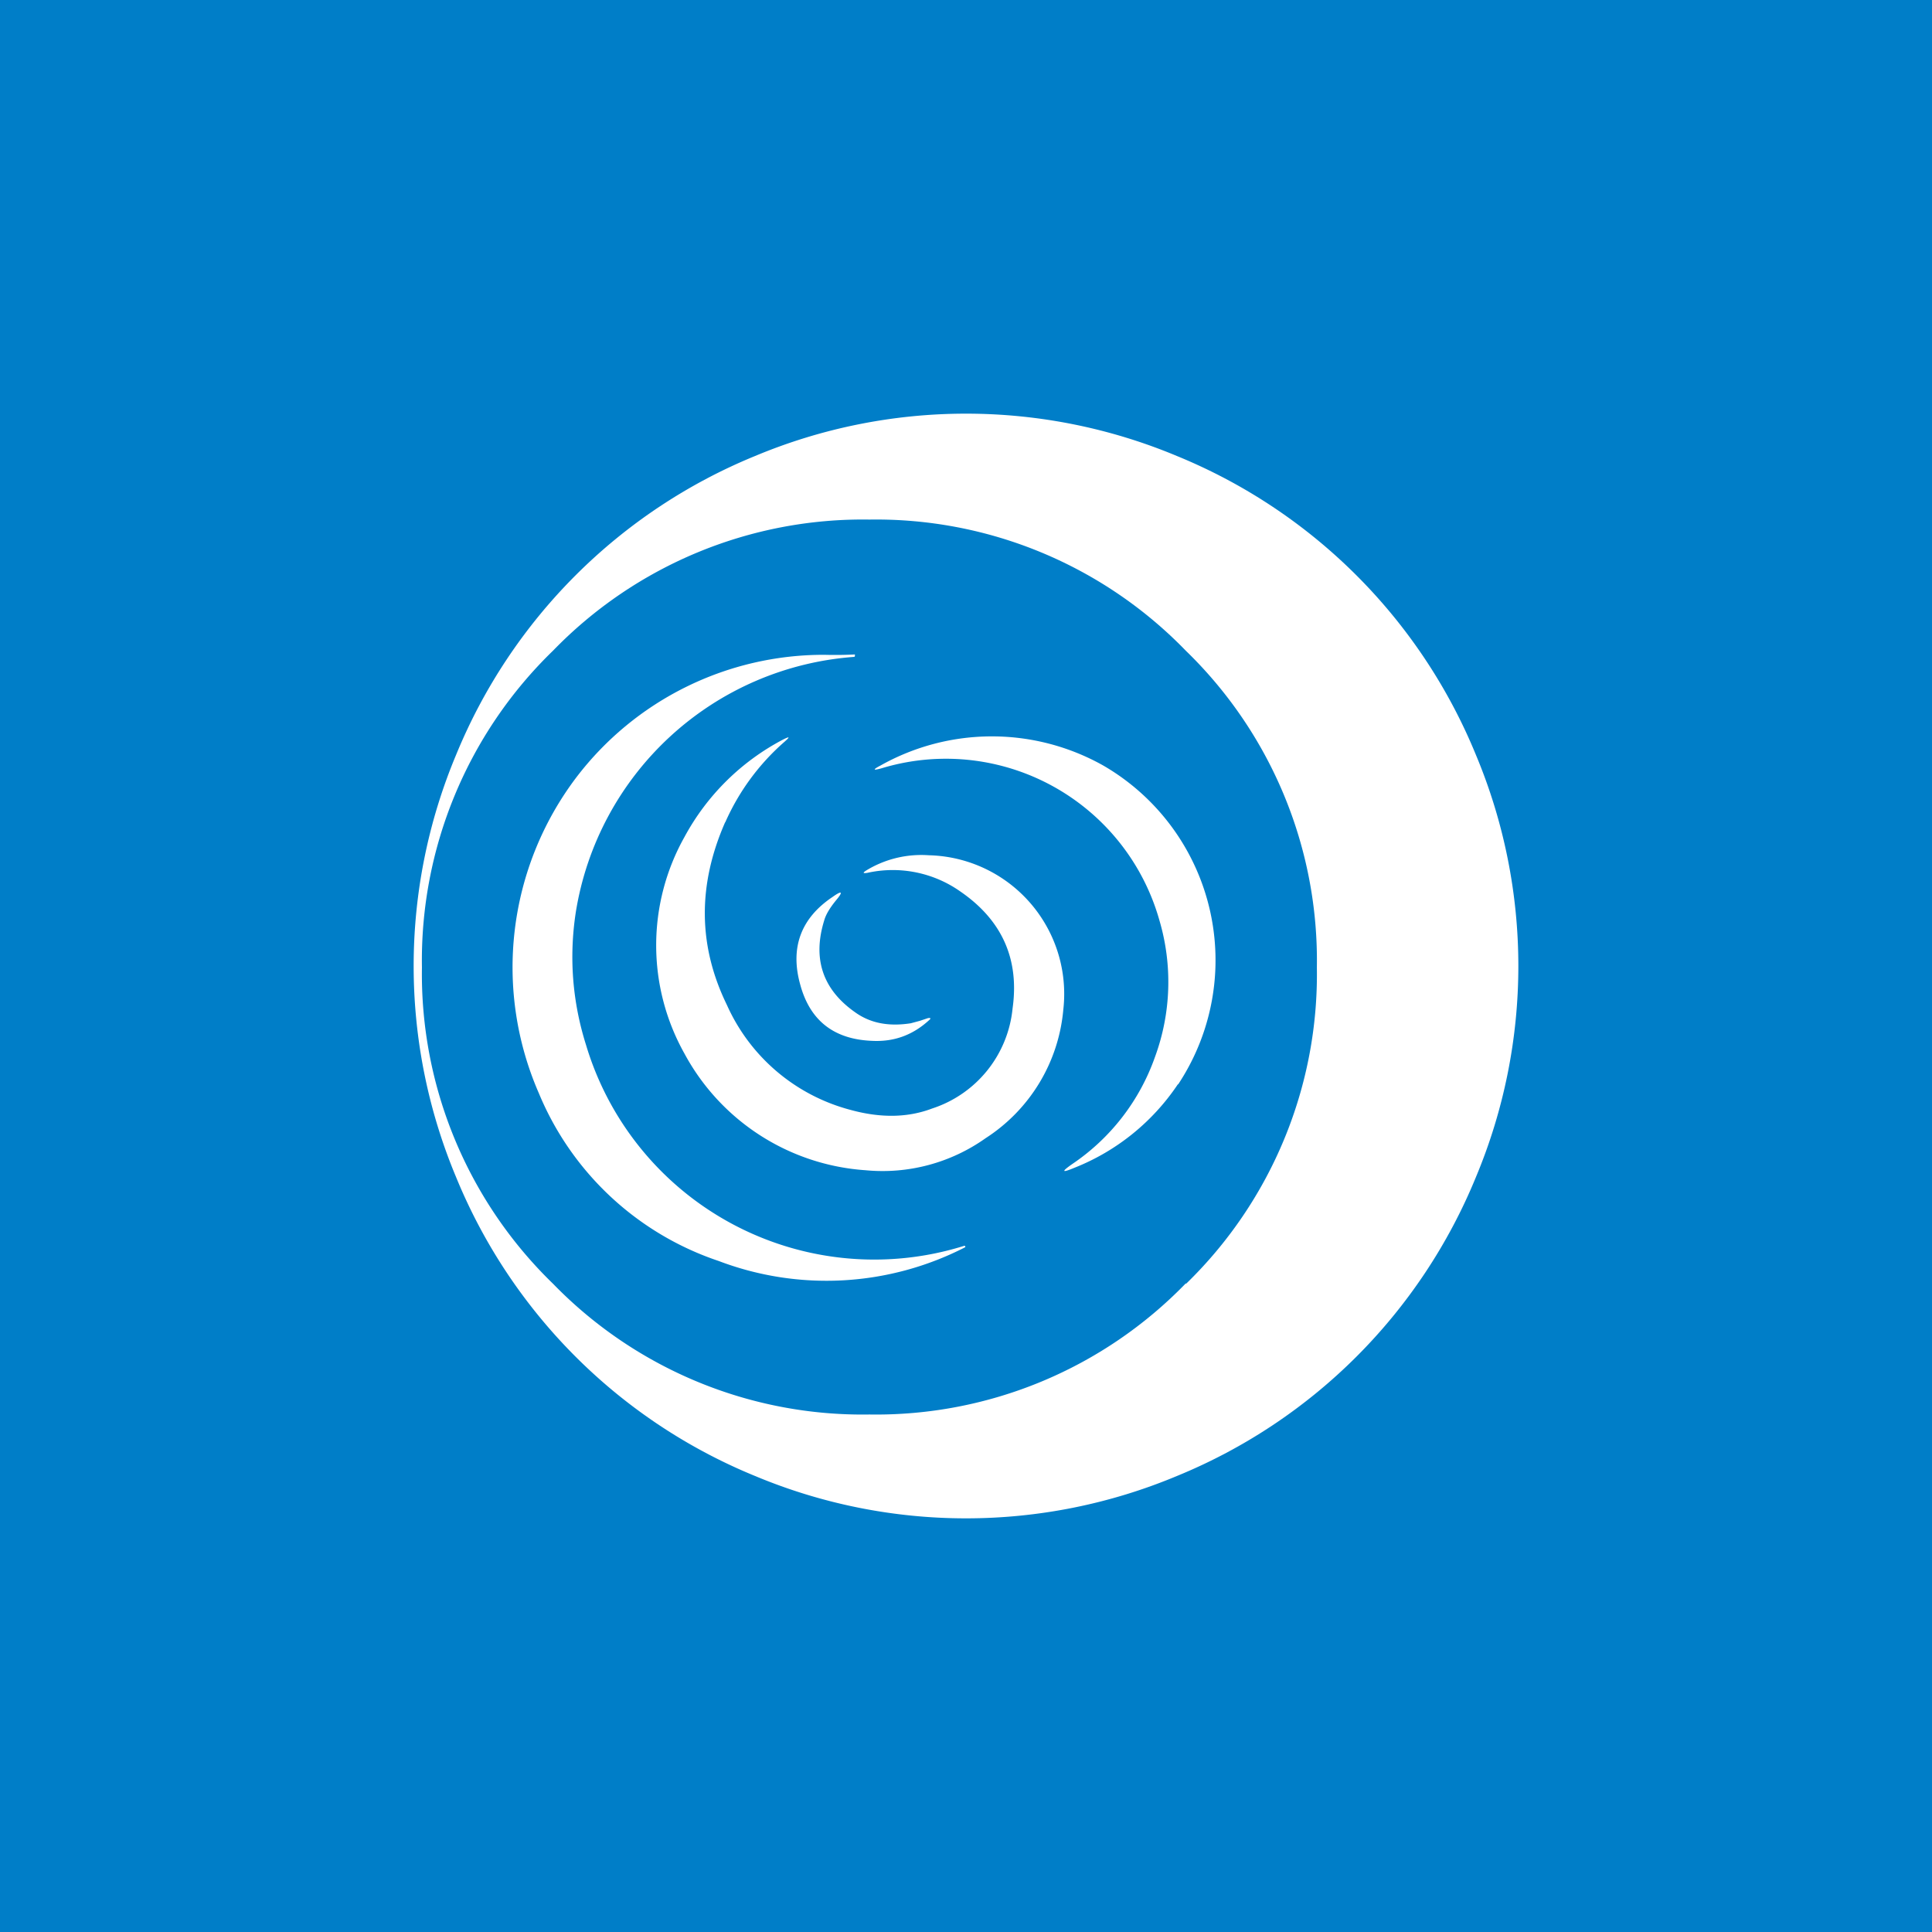 <svg width="56" height="56" viewBox="0 0 56 56" xmlns="http://www.w3.org/2000/svg"><path fill="#007EC8" d="M0 0h56v56H0z"/><path fill-rule="evenodd" d="M42.78 34.12a15.84 15.84 0 0 0 0-12.24 15.85 15.85 0 0 0-8.66-8.66 15.84 15.84 0 0 0-12.24 0 15.85 15.85 0 0 0-8.66 8.66 15.84 15.84 0 0 0 0 12.24 15.85 15.85 0 0 0 8.66 8.66 15.84 15.84 0 0 0 12.24 0 15.85 15.85 0 0 0 8.66-8.66Zm-8.4 3.09a12.5 12.5 0 0 0 3.79-9.17 12.5 12.5 0 0 0-3.8-9.18 12.5 12.5 0 0 0-9.17-3.8 12.5 12.5 0 0 0-9.17 3.8 12.5 12.5 0 0 0-3.8 9.18 12.5 12.5 0 0 0 3.8 9.17A12.5 12.5 0 0 0 25.2 41a12.5 12.5 0 0 0 9.17-3.8Zm-6.43-1.1c.01 0 .02 0 .03.02v.02a8.8 8.8 0 0 1-7.15.4 8.6 8.6 0 0 1-5.21-4.86 9.12 9.12 0 0 1 1.08-9.15 9.01 9.01 0 0 1 7.2-3.56 11.32 11.32 0 0 0 .88-.01v.04c0 .01 0 .02-.02.03a8.82 8.82 0 0 0-8.07 7.4c-.2 1.3-.1 2.6.3 3.86a8.72 8.72 0 0 0 10.96 5.81Zm6.2-4.68a6.52 6.52 0 0 0-2.17-9.24 6.59 6.59 0 0 0-6.46 0c-.23.12-.22.15.03.08a6.43 6.43 0 0 1 8.06 4.42 6.3 6.3 0 0 1-.13 3.94 6.24 6.24 0 0 1-2.4 3.11c-.33.23-.3.26.06.11a6.48 6.48 0 0 0 3-2.42Zm-13.13-7.6c-.8 1.82-.79 3.58.05 5.3a5.44 5.44 0 0 0 3.58 3.04c.87.24 1.66.23 2.37-.04a3.4 3.4 0 0 0 2.33-2.9c.2-1.42-.3-2.55-1.5-3.38a3.4 3.4 0 0 0-2.71-.55c-.13.02-.14 0-.03-.07a3.06 3.06 0 0 1 1.81-.44 4.02 4.02 0 0 1 3.9 4.48 4.95 4.95 0 0 1-2.25 3.72 5.16 5.16 0 0 1-3.48.93 6.46 6.46 0 0 1-5.25-3.38 6.42 6.42 0 0 1 0-6.28 6.87 6.87 0 0 1 2.85-2.82c.2-.1.22-.09.05.06a6.68 6.68 0 0 0-1.72 2.34Zm3.75 5.5c-.93-.66-1.22-1.55-.88-2.65.05-.18.17-.37.34-.58.22-.26.18-.3-.1-.1-.91.61-1.23 1.46-.94 2.52.28 1.06.98 1.61 2.1 1.65.63.03 1.17-.17 1.64-.6.06-.05.05-.07-.03-.06l-.24.08-.26.07c-.64.1-1.18 0-1.63-.33Z" fill="#fff"/></svg>